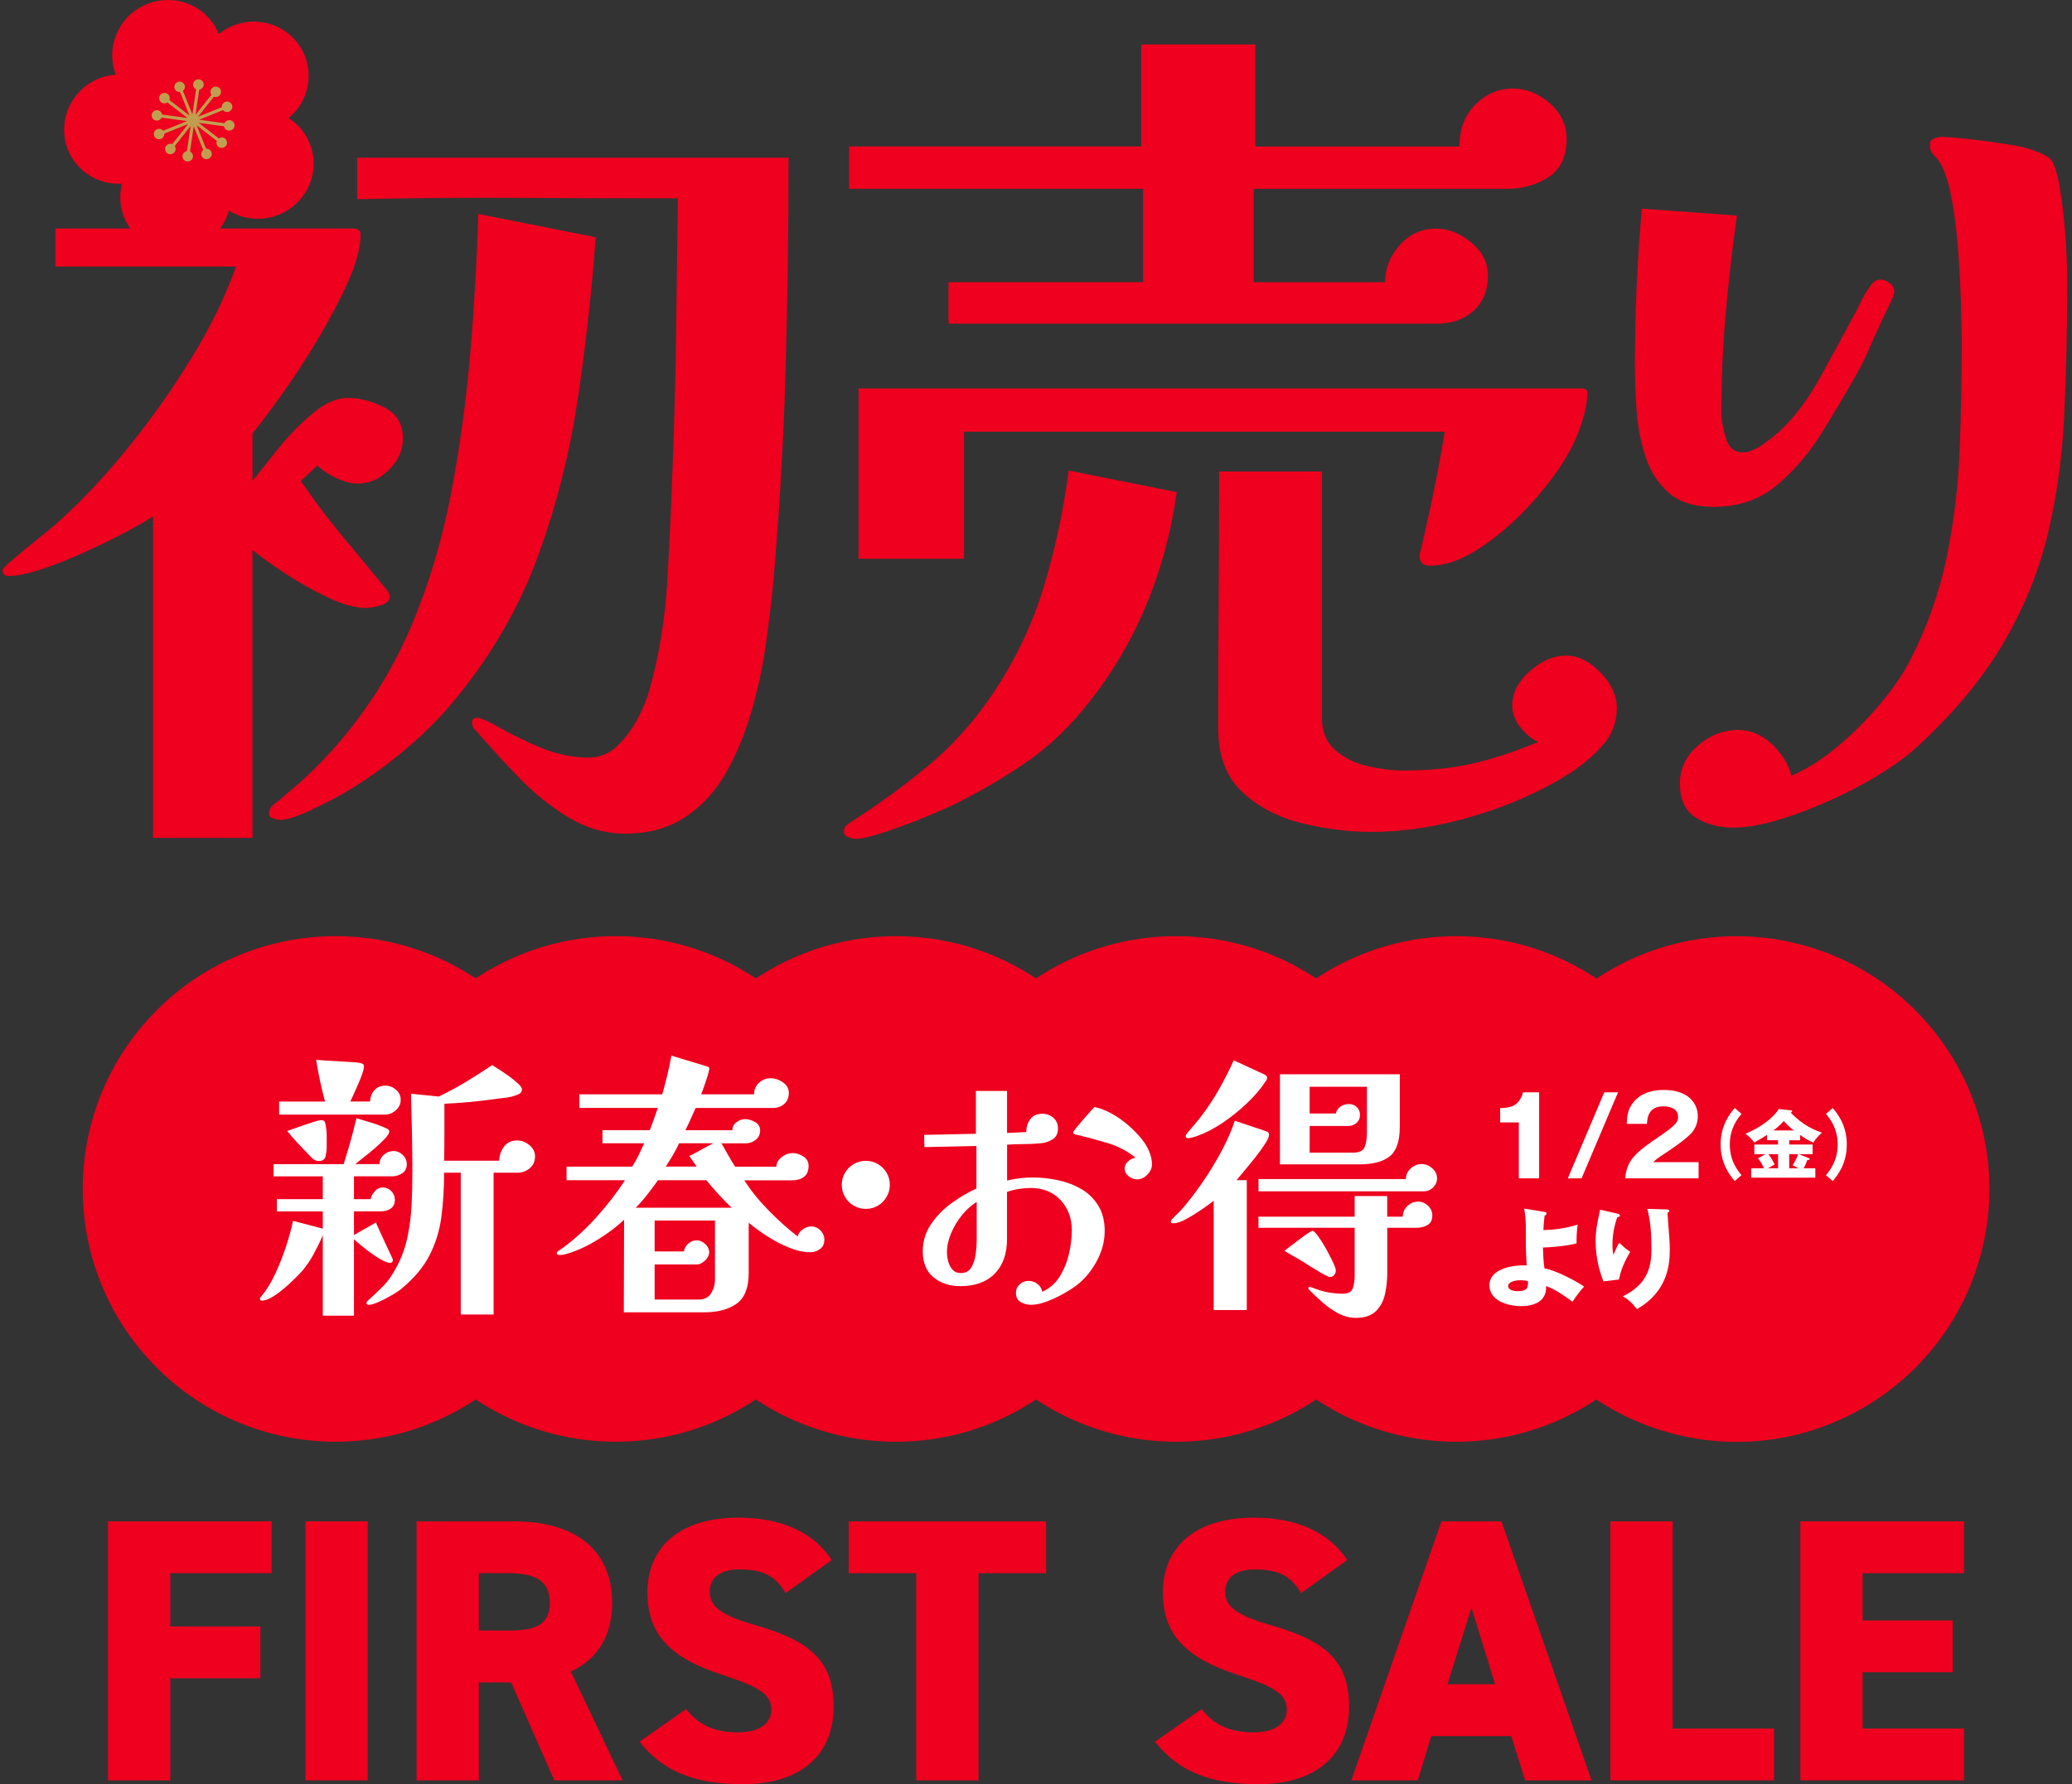 <?xml version="1.0" encoding="UTF-8"?>
<svg id="_レイヤー_1" data-name="レイヤー 1" xmlns="http://www.w3.org/2000/svg" xmlns:xlink="http://www.w3.org/1999/xlink" viewBox="0 0 750 645.94">
  <rect x="0" y="0" width="750" height="645.94" fill="#333333" stroke="none"/>
  <defs>
    <style>
      .cls-1 {
        fill: none;
      }

      .cls-2 {
        fill: #fff;
      }

      .cls-3 {
        fill: #ee001e;
      }

      .cls-4 {
        fill: #c19e4f;
      }

      .cls-5 {
        clip-path: url(#clippath);
      }
    </style>
    <clipPath id="clippath">
      <polygon class="cls-1" points="0 75.88 116.86 75.88 138.64 10.49 750 10.49 750 311.45 0 311.45 0 75.88"/>
    </clipPath>
  </defs>
  <g>
    <path class="cls-3" d="M98.33,550.82v18.75h-36.69v19.3h32.61v18.75h-32.61v36.96h-22.56v-93.77h59.25Z"/>
    <path class="cls-3" d="M133.12,644.58h-22.56v-93.77h22.56v93.77Z"/>
    <path class="cls-3" d="M200.65,644.58l-15.63-35.47h-11.69v35.47h-22.56v-93.77h35.33c21.61,0,35.47,9.92,35.47,29.49,0,12.23-5.44,20.52-14.95,24.87l18.75,39.41h-24.73ZM183.4,590.36c9.1,0,15.63-1.22,15.63-10.06s-6.52-10.74-15.63-10.74h-10.06v20.79h10.06Z"/>
    <path class="cls-3" d="M284.36,576.77c-3.67-6.25-8.29-8.56-16.72-8.56-7.47,0-10.74,3.4-10.74,8.16,0,5.57,4.89,8.7,16.72,12.09,20.38,5.84,28.13,13.45,28.13,29.49,0,16.99-11.41,28-32.75,28-17.12,0-28.67-4.21-37.51-15.36l16.85-11.82c4.62,5.84,10.33,8.43,18.75,8.43s12.1-3.67,12.1-8.15c0-5.44-3.81-8.15-17.67-12.64-19.03-6.12-27.18-14.81-27.18-29.9s10.19-27.04,33.02-27.04c14.95,0,27.04,5.03,33.7,15.36l-16.72,11.96Z"/>
    <path class="cls-3" d="M378.67,550.82v18.75h-24.46v75.01h-22.56v-75.01h-24.46v-18.75h71.48Z"/>
    <path class="cls-3" d="M470.94,576.77c-3.67-6.25-8.29-8.56-16.72-8.56-7.47,0-10.74,3.4-10.74,8.16,0,5.57,4.89,8.7,16.72,12.09,20.38,5.84,28.13,13.45,28.13,29.49,0,16.99-11.41,28-32.75,28-17.12,0-28.67-4.21-37.51-15.36l16.85-11.82c4.62,5.84,10.33,8.43,18.75,8.43s12.1-3.67,12.1-8.15c0-5.44-3.81-8.15-17.67-12.64-19.03-6.12-27.18-14.81-27.18-29.9s10.19-27.04,33.02-27.04c14.95,0,27.04,5.03,33.7,15.36l-16.72,11.96Z"/>
    <path class="cls-3" d="M489.14,644.58l32.61-93.77h21.74l32.61,93.77h-24.05l-5.03-16.03h-28.94l-4.89,16.03h-24.05ZM523.93,609.79h17.26l-8.56-27.72-8.7,27.72Z"/>
    <path class="cls-3" d="M605.47,625.83h36.69v18.75h-59.25v-93.77h22.56v75.01Z"/>
    <path class="cls-3" d="M710.92,550.82v18.75h-36.69v17.12h32.61v18.75h-32.61v20.38h36.69v18.75h-59.25v-93.77h59.25Z"/>
  </g>
  <g>
    <g>
      <path class="cls-3" d="M107.12,14.85c-6.98-8.27-19.42-9.37-27.92-2.52h0c-4.07-10.13-15.7-14.98-25.97-10.85-10.17,4.1-15.18,15.47-11.31,25.53h0c-11.02.81-19.39,10.3-18.68,21.2.7,10.8,10.04,18.93,20.93,18.3h0c-2.74,10.62,3.72,21.35,14.42,23.95,10.6,2.58,21.38-3.77,24.24-14.22h0c9.33,5.77,21.68,2.9,27.6-6.4,5.86-9.21,3.18-21.26-5.95-27.09h0c8.5-7.06,9.68-19.55,2.64-27.91Z"/>
      <path class="cls-4" d="M82.89,40.42c.98-.4,1.46-1.5,1.07-2.47-.39-.97-1.5-1.43-2.48-1.04-.8.32-1.25,1.11-1.19,1.91l-8.63,3.47,5.76-7.27c.76.28,1.65.06,2.18-.61.66-.83.52-2.02-.31-2.66-.83-.64-2.03-.49-2.69.34-.53.67-.53,1.57-.07,2.23l-5.76,7.26,1.35-9.11c.8-.14,1.47-.76,1.59-1.6.15-1.04-.57-1.99-1.61-2.13-1.05-.14-2.02.58-2.17,1.62-.12.84.33,1.62,1.06,1.96l-1.35,9.1-3.43-8.52c.63-.51.89-1.38.58-2.17-.39-.97-1.5-1.43-2.48-1.04-.98.4-1.46,1.5-1.07,2.47.32.78,1.11,1.23,1.92,1.16l3.43,8.51-7.29-5.64c.29-.75.08-1.63-.59-2.15-.83-.64-2.03-.49-2.69.34-.66.83-.52,2.02.31,2.66.67.52,1.58.51,2.26.05l7.28,5.63-9.19-1.25c-.13-.79-.76-1.44-1.6-1.56-1.05-.14-2.02.58-2.17,1.62-.15,1.04.57,1.99,1.61,2.13.85.11,1.64-.34,1.99-1.07l9.18,1.25-8.63,3.48c-.51-.62-1.39-.87-2.18-.55-.98.4-1.46,1.5-1.07,2.47.39.97,1.5,1.43,2.48,1.04.8-.32,1.25-1.11,1.19-1.91l8.63-3.47-5.76,7.27c-.76-.28-1.65-.06-2.18.61-.66.83-.52,2.02.31,2.66.83.64,2.03.49,2.69-.34.53-.67.53-1.57.07-2.23l5.76-7.26-1.35,9.11c-.8.14-1.47.76-1.59,1.6-.15,1.04.57,1.99,1.61,2.13,1.05.14,2.02-.58,2.17-1.62.12-.84-.33-1.62-1.06-1.96l1.35-9.1,3.43,8.52c-.63.51-.89,1.38-.58,2.17.39.97,1.5,1.43,2.48,1.04.98-.4,1.46-1.5,1.07-2.47-.32-.78-1.11-1.23-1.92-1.16l-3.42-8.51,7.29,5.64c-.29.75-.08,1.63.59,2.15.83.64,2.03.49,2.69-.34.66-.83.51-2.02-.31-2.66-.67-.52-1.58-.51-2.26-.05l-7.28-5.63,9.19,1.25c.13.79.76,1.44,1.6,1.56,1.05.14,2.02-.58,2.17-1.62.15-1.04-.57-1.99-1.62-2.13-.85-.12-1.64.34-1.99,1.07l-9.18-1.25,8.64-3.48c.51.62,1.39.87,2.18.55Z"/>
    </g>
    <g class="cls-5">
      <g>
        <path class="cls-3" d="M145.85,158.8c0,4.18-1.67,7.93-5.01,11.26-3.34,3.34-7.1,5.01-11.27,5.01-2.5,0-5.16-.67-7.98-2.03-2.82-1.36-5.06-2.87-6.73-4.54l-5.95,5.63c4.8,7.09,9.91,13.88,15.33,20.34,5.42,6.47,10.85,13.04,16.27,19.72.42.84.63,1.36.63,1.56,0,1.67-1.15,2.82-3.44,3.44-2.3.62-3.97.94-5.01.94-3.96,0-8.6-1.25-13.92-3.76-5.32-2.5-10.43-5.37-15.34-8.61-4.9-3.23-8.92-6.1-12.05-8.61v104.21h-35.99v-116.41c-2.5,1.67-6.05,3.71-10.64,6.1-4.59,2.4-9.54,4.8-14.86,7.2-5.32,2.4-10.38,4.38-15.18,5.95-4.8,1.56-8.66,2.35-11.58,2.35-1.46,0-2.19-.73-2.19-2.19,0-.42.99-1.46,2.97-3.13,1.98-1.67,3.7-3.13,5.16-4.38,2.08-1.67,4.48-3.6,7.2-5.79,2.71-2.19,4.48-3.7,5.32-4.54,8.34-7.51,16.69-16.43,25.04-26.76,8.34-10.33,15.96-21.12,22.84-32.39,6.89-11.27,12.21-22.22,15.96-32.86H20.05v-13.77h107.65c1.88,0,2.82.73,2.82,2.19,0,4.59-1.46,10.17-4.38,16.74-2.92,6.57-6.52,13.46-10.8,20.65-4.28,7.2-8.61,13.88-12.99,20.03-4.38,6.16-8.03,11.01-10.95,14.55v17.21c2.29-2.92,5.37-6.78,9.23-11.58,3.86-4.8,8.03-9.08,12.52-12.83,4.48-3.76,8.71-5.63,12.68-5.63,4.38,0,8.81,1.15,13.3,3.44,4.48,2.3,6.73,6.05,6.73,11.27ZM112.68,25.49c0,1.88-1.25,5.01-3.76,9.39-2.5,4.38-5.53,9.18-9.08,14.4-3.55,5.22-6.99,9.96-10.33,14.24-3.34,4.28-5.74,7.25-7.2,8.92-1.05,1.05-2.3,2.09-3.76,3.13-1.46,1.05-3.03,1.57-4.69,1.57-3.55,0-5.74-.78-6.57-2.35-.84-1.56-1.36-3.91-1.57-7.04-.63-8.55-.89-17.16-.78-25.82.1-8.65-.05-17.26-.47-25.82,6.88.63,13.77,1.2,20.65,1.72,6.89.52,13.77,1.31,20.65,2.35,1.67.21,3.23.63,4.69,1.25,1.46.63,2.19,1.99,2.19,4.07ZM215.64,85.89c-1.46,19.82-3.65,39.48-6.57,58.99-2.92,19.51-7.72,38.39-14.4,56.64-6.68,18.26-16.59,35.42-29.73,51.48-6.26,7.72-13.98,15.18-23.16,22.38-9.18,7.2-18.36,12.88-27.54,17.06-1.46.83-3.55,1.77-6.26,2.82-2.71,1.04-4.9,1.57-6.57,1.57-.63,0-1.46-.16-2.5-.47-1.05-.31-1.56-.89-1.56-1.72,0-1.46.73-2.71,2.19-3.76,1.46-1.05,2.61-1.98,3.44-2.82,10.01-8.14,18.93-17.47,26.76-28.01,7.82-10.53,14.24-21.75,19.25-33.64,6.26-14.81,11-30.67,14.24-47.57,3.23-16.9,5.58-34.06,7.04-51.48,1.46-17.42,2.4-34.06,2.82-49.91l42.56,8.45ZM285.43,57.1c0,25.87-.37,51.69-1.09,77.45-.73,25.77-2.24,51.59-4.54,77.45-.63,6.47-1.52,13.72-2.66,21.75-1.15,8.03-2.87,16.01-5.16,23.94-2.3,7.93-5.32,15.23-9.08,21.91-3.75,6.67-8.66,12.05-14.71,16.12-6.05,4.07-13.35,6.1-21.91,6.1-7.1,0-13.88-1.93-20.34-5.79-6.47-3.86-12.41-8.61-17.84-14.24-5.43-5.63-10.22-10.85-14.4-15.65-.62-.83-1.25-1.51-1.88-2.03-.62-.52-.94-1.41-.94-2.66,0-1.04.63-1.56,1.88-1.56s3.96,1.2,8.14,3.6c4.17,2.4,9.12,4.8,14.86,7.2,5.74,2.4,11.53,3.6,17.37,3.6,3.96,0,7.4-1.41,10.33-4.23,2.92-2.82,5.37-6.1,7.36-9.86,1.98-3.75,3.39-7.2,4.22-10.33,3.55-12.31,5.74-25.82,6.57-40.53.83-14.71,1.46-28.42,1.88-41.15.63-16.06,1.04-32.12,1.25-48.19.21-16.06.42-32.13.63-48.19-19.4,0-38.76-.05-58.05-.16-19.3-.1-38.65.05-58.05.47v-15.02h156.16Z"/>
        <path class="cls-3" d="M425.94,178.21c-2.09,15.02-6.05,29.31-11.89,42.87-5.84,13.56-13.67,26.08-23.47,37.55-6.05,7.09-12.88,13.2-20.5,18.31-7.62,5.11-15.6,9.75-23.94,13.93-2.09,1.04-5.63,2.61-10.64,4.7-5.01,2.08-10.02,3.96-15.02,5.63-5.01,1.67-8.56,2.5-10.64,2.5-.84,0-1.77-.21-2.82-.63-1.05-.42-1.56-1.05-1.56-1.88,0-1.05.31-1.83.94-2.35.63-.52,1.25-.99,1.88-1.41,9.8-6.26,19.04-12.99,27.7-20.19,8.66-7.2,16.32-15.7,23-25.51,8.34-12.31,14.6-25.35,18.78-39.12,4.17-13.77,7.2-27.85,9.08-42.25l39.12,7.82ZM567.07,50.21c0,6.47-2.19,11.11-6.57,13.93-4.38,2.82-9.39,4.23-15.02,4.23h-91.69v33.8h47.57c0-5.01,1.77-9.49,5.32-13.46,3.55-3.96,7.93-5.95,13.14-5.95,4.38,0,8.61,1.67,12.67,5.01,4.07,3.34,6.1,7.3,6.1,11.89,0,5.43-1.72,9.7-5.16,12.83-3.44,3.13-7.88,4.69-13.3,4.69h-176.81v-15.02h70.41v-33.8h-106.4v-15.33h105.77V16.1h41.31v36.93h73.85c0-6.26,1.93-11.32,5.79-15.18,3.86-3.86,8.4-5.79,13.61-5.79,4.8,0,9.23,1.77,13.3,5.32,4.07,3.55,6.1,7.82,6.1,12.83ZM574.59,142.22c0,3.13-.73,6.89-2.19,11.27-1.46,4.38-3.03,7.93-4.69,10.64-3.13,5.63-7.56,11.63-13.3,17.99-5.74,6.37-11.89,11.74-18.46,16.12-6.57,4.38-12.67,6.57-18.31,6.57-2.5,0-3.76-1.14-3.76-3.44,0-.83.1-1.46.31-1.88.62-2.5,1.51-6.36,2.66-11.58,1.14-5.21,2.29-10.74,3.44-16.59,1.14-5.84,2.03-10.85,2.66-15.02h-174v46h-38.18v-61.65h261.62c1.46,0,2.19.52,2.19,1.57ZM585.23,256.44c0,5.22-1.78,9.75-5.32,13.61-3.55,3.86-7.41,7.14-11.58,9.86-10.22,6.46-21.8,11.63-34.74,15.49-12.94,3.86-25.35,5.79-37.24,5.79-8.14,0-16.48-1.05-25.04-3.13-8.56-2.09-15.75-5.84-21.59-11.27-5.84-5.43-8.76-13.14-8.76-23.16,0-15.65.05-31.14.16-46.47.1-15.33.16-30.82.16-46.47h37.24v89.5c0,4.8,1.61,8.61,4.85,11.42,3.23,2.82,7.14,4.74,11.74,5.79,4.59,1.04,8.87,1.56,12.83,1.56,9.39,0,17.73-.84,25.04-2.5,7.3-1.67,15.23-4.27,23.78-7.82-2.3-1.04-4.44-2.82-6.42-5.32-1.98-2.5-2.97-5.11-2.97-7.82,0-4.59,2.14-8.76,6.42-12.52,4.27-3.76,8.61-5.63,12.99-5.63s8.55,2.03,12.52,6.1c3.96,4.07,5.95,8.4,5.95,12.99Z"/>
        <path class="cls-3" d="M685.68,105.6c0,.84-.73,2.71-2.19,5.63-1.46,2.92-2.4,4.9-2.82,5.95-1.46,3.13-2.87,6.26-4.22,9.39-1.36,3.13-2.87,6.16-4.54,9.08-3.76,6.68-7.93,13.72-12.52,21.12-4.59,7.41-10.01,13.72-16.27,18.93-6.26,5.22-13.88,7.82-22.85,7.82-6.88,0-12.26-1.67-16.12-5.01-3.86-3.33-6.68-7.67-8.45-12.99-1.77-5.32-2.87-10.9-3.29-16.74-.42-5.84-.63-11.27-.63-16.27,0-9.59.21-19.09.63-28.48.42-9.39,1.04-18.88,1.88-28.48l34.42,2.5c-1.67,11.89-3.03,23.78-4.07,35.68-1.05,11.89-1.56,23.89-1.56,35.99,0,2.3.52,5.22,1.56,8.76,1.04,3.55,3.13,5.32,6.26,5.32,2.08,0,4.59-1.04,7.51-3.13,2.92-2.08,5.11-3.86,6.57-5.32,5.01-4.8,9.7-11.16,14.08-19.09,4.38-7.93,8.24-15.02,11.58-21.28,1.04-1.88,2.03-3.8,2.97-5.79.94-1.98,2.04-3.8,3.29-5.48,1.04-1.67,2.29-2.5,3.76-2.5,1.04,0,2.14.42,3.29,1.25,1.14.84,1.72,1.88,1.72,3.13ZM748.27,102.79c0,16.9-.37,32.86-1.09,47.88-.73,15.02-2.71,29.26-5.95,42.72-3.24,13.46-8.56,26.55-15.96,39.27-7.41,12.73-17.79,25.24-31.14,37.55-3.34,3.13-7.78,6.42-13.3,9.86-5.53,3.44-11.53,6.62-18,9.55-6.47,2.92-12.83,5.32-19.09,7.2s-11.69,2.82-16.27,2.82c-5.22,0-9.76-1.2-13.61-3.6-3.86-2.4-5.79-6.52-5.79-12.36,0-5.43,2.19-10.01,6.57-13.77,4.38-3.76,9.18-5.63,14.4-5.63,4.59,0,8.71,1.72,12.36,5.16,3.65,3.44,6,7.25,7.04,11.42,5.42-2.3,10.95-5.79,16.59-10.48,5.63-4.69,10.85-9.91,15.65-15.65,4.8-5.74,8.45-11.11,10.95-16.12,6.05-11.89,10.38-24.15,12.99-36.77,2.61-12.62,4.17-25.51,4.7-38.65.52-13.14.78-26.18.78-39.12,0-3.55-.11-8.45-.31-14.71-.21-6.26-.58-12.83-1.09-19.72-.52-6.89-1.36-13.19-2.5-18.93-1.15-5.74-2.66-9.96-4.54-12.68-.84-1.04-1.57-1.88-2.19-2.5-.63-.63-.94-1.67-.94-3.13,0-1.04.47-1.77,1.41-2.19.94-.42,1.82-.63,2.66-.63,2.08,0,5.48.26,10.17.78,4.7.52,9.34,1.15,13.93,1.88,4.59.73,7.82,1.52,9.7,2.35,3.55,1.25,5.68,2.5,6.42,3.76.73,1.25,1.51,3.65,2.35,7.2,1.04,5.63,1.82,11.79,2.35,18.46.52,6.68.78,12.94.78,18.78Z"/>
      </g>
    </g>
  </g>
  <g>
    <circle class="cls-3" cx="121.46" cy="430.46" r="91.52" transform="translate(-268.8 211.96) rotate(-45)"/>
    <circle class="cls-3" cx="222.88" cy="430.46" r="91.52" transform="translate(-239.1 283.67) rotate(-45)"/>
    <circle class="cls-3" cx="324.29" cy="430.46" r="91.52" transform="translate(-209.39 355.39) rotate(-45)"/>
    <circle class="cls-3" cx="425.71" cy="430.46" r="91.52" transform="translate(-179.69 427.1) rotate(-45)"/>
    <circle class="cls-3" cx="527.12" cy="430.46" r="91.52" transform="translate(-149.99 498.81) rotate(-45)"/>
    <circle class="cls-3" cx="628.54" cy="430.46" r="91.52" transform="translate(62.75 940.59) rotate(-76.44)"/>
    <g>
      <path class="cls-2" d="M147.26,421.46c0,1.48-.55,2.58-1.66,3.32-1.11.74-2.33,1.11-3.68,1.11h-13.79v8.26h6.04c.2-1.01.7-1.96,1.51-2.87.81-.91,1.74-1.36,2.82-1.36,1.21,0,2.25.44,3.12,1.31.87.87,1.31,1.91,1.31,3.12,0,1.48-.5,2.55-1.51,3.22-1.01.67-2.18,1.01-3.52,1.01h-9.77v8.56l7.95-4.53c.2.54.62,1.49,1.26,2.87.64,1.38,1.32,2.87,2.06,4.48.74,1.61,1.39,3,1.96,4.18.57,1.17.86,1.83.86,1.96,0,.74-.34,1.11-1.01,1.11-.74,0-1.73-.34-2.97-1.01-1.24-.67-2.53-1.49-3.88-2.47-1.34-.97-2.58-1.93-3.72-2.87-1.14-.94-1.98-1.68-2.52-2.22v27.69h-11.28v-29.09c-.94,2.21-2.03,4.46-3.27,6.75-1.24,2.28-2.63,4.33-4.18,6.14-.67.74-1.61,1.71-2.82,2.92-1.21,1.21-2.53,2.42-3.98,3.62-1.44,1.21-2.85,2.22-4.23,3.02-1.38.81-2.57,1.21-3.57,1.21-.47,0-.7-.24-.7-.71,0-.2.12-.42.35-.65.23-.24.38-.42.45-.55,1.74-2.15,3.36-4.81,4.83-8,1.48-3.19,2.77-6.49,3.88-9.92,1.11-3.42,1.93-6.44,2.47-9.06l10.77,2.82v-6.24h-16.61v-4.43h16.61v-8.26h-17.82v-4.43h25.37c.87-2.75,1.69-5.49,2.47-8.21.77-2.72,1.49-5.52,2.16-8.41,1.88.54,3.78,1.11,5.69,1.71,1.91.6,3.74,1.31,5.49,2.11.47.27.7.6.7,1.01,0,.6-.52,1.46-1.56,2.57-1.04,1.11-2.28,2.28-3.72,3.52-1.44,1.24-2.84,2.38-4.18,3.42-1.34,1.04-2.28,1.8-2.82,2.27h8.76c0-1.34.52-2.47,1.56-3.37,1.04-.91,2.2-1.36,3.47-1.36s2.4.47,3.37,1.41c.97.94,1.46,2.05,1.46,3.32ZM145.04,398.2c0,1.48-.59,2.74-1.76,3.78-1.18,1.04-2.5,1.56-3.98,1.56h-38.26v-4.73h16.61c-.67-2.48-1.28-4.98-1.81-7.5-.54-2.52-1.01-5.05-1.41-7.6.67.07,1.79.15,3.37.25,1.58.1,3.29.2,5.13.3,1.84.1,3.49.2,4.93.3,1.44.1,2.37.22,2.77.35.4.14.69.27.86.4.17.13.25.44.25.91,0,.54-.2,1.38-.6,2.52-.4,1.14-.89,2.38-1.46,3.72-.57,1.34-1.12,2.58-1.66,3.72-.54,1.14-.94,2.01-1.21,2.62h7.15c.07-1.61.59-2.97,1.56-4.08.97-1.11,2.3-1.66,3.98-1.66,1.41,0,2.68.49,3.83,1.46,1.14.97,1.71,2.2,1.71,3.67ZM118.26,415.32c0,1.01-.14,2.1-.4,3.27-.27,1.17-1.07,1.76-2.42,1.76-.6,0-1.16-.15-1.66-.45-.5-.3-.96-.69-1.36-1.16-1.48-1.54-2.92-3.05-4.33-4.53-1.41-1.48-2.79-3.05-4.13-4.73.54-.2,1.39-.5,2.57-.91,1.17-.4,2.43-.84,3.77-1.31,1.34-.47,2.57-.87,3.68-1.21,1.11-.34,1.86-.5,2.27-.5.6,0,1.01.15,1.21.45.2.3.34.72.4,1.26.27,1.41.4,2.75.4,4.03v4.03ZM193.67,418.64c0,1.81-.64,3.26-1.91,4.33-1.27,1.07-2.79,1.61-4.53,1.61h-8.56v51.34h-11.88v-51.34h-6.04c0,5.64-.32,10.92-.96,15.86-.64,4.93-2.05,9.57-4.23,13.89-2.18,4.33-5.59,8.41-10.22,12.23-.6.54-1.7,1.28-3.27,2.22-1.58.94-3.19,1.78-4.83,2.52-1.65.74-2.87,1.11-3.67,1.11-.6,0-.91-.24-.91-.71,0-.2.13-.44.4-.7,2.22-2.01,4.09-3.79,5.64-5.34s3.05-3.66,4.53-6.34c1.95-3.49,3.34-7.16,4.18-11.02.84-3.86,1.36-7.79,1.56-11.78.2-3.99.3-7.94.3-11.83,0-4.77-.05-9.55-.15-14.35-.1-4.8-.22-9.58-.35-14.35l10.07,1.01c3.36-1.61,6.64-3.39,9.87-5.34,3.22-1.95,6.38-3.96,9.46-6.04.47.27,1.29.79,2.47,1.56,1.17.77,2.4,1.61,3.67,2.52,1.27.9,2.37,1.8,3.27,2.67.91.87,1.36,1.54,1.36,2.01,0,.67-.25,1.17-.76,1.51-.5.34-1.02.57-1.56.7-1.07.4-2.18.67-3.32.81-1.14.14-2.28.27-3.42.4-3.16.47-6.33.86-9.51,1.16-3.19.3-6.36.52-9.51.65v10.37c0,3.42-.03,6.85-.1,10.27h19.93c.07-1.95.65-3.66,1.76-5.13,1.11-1.48,2.7-2.21,4.78-2.21,1.54,0,3,.55,4.38,1.66,1.37,1.11,2.06,2.47,2.06,4.08Z"/>
      <path class="cls-2" d="M298.38,448.95c0,1.41-.52,2.5-1.56,3.27-1.04.77-2.23,1.16-3.57,1.16-2.35,0-4.92-.57-7.7-1.71-2.79-1.14-5.47-2.55-8.05-4.23-2.58-1.68-4.75-3.25-6.49-4.73v18.12c0,5.37-1.46,9.09-4.38,11.18-2.92,2.08-6.86,3.12-11.83,3.12h-29l.1-33.53c-1.61,1.54-3.49,3.09-5.64,4.63-2.15,1.54-4.36,2.94-6.64,4.18-2.28,1.24-4.5,2.23-6.64,2.97-.6.2-1.31.42-2.11.65-.81.24-1.54.35-2.22.35-.2,0-.44-.03-.7-.1-.27-.07-.4-.23-.4-.5,0-.33.15-.6.45-.8.3-.2.55-.37.76-.5,4.5-3.15,8.79-7,12.89-11.53,4.09-4.53,7.62-9.08,10.57-13.64h-21.14v-4.93h23.76c.87-1.34,1.64-2.72,2.32-4.13.67-1.41,1.34-2.85,2.01-4.33h-15.1v-4.73h17.12c.54-1.34,1.04-2.69,1.51-4.03.47-1.34.94-2.68,1.41-4.03h-28.39v-4.93h30c1.34-4.7,2.45-9.36,3.32-13.99l12.69,3.83c.27.07.5.15.7.25.2.1.3.32.3.65,0,.4-.2,1.26-.6,2.57-.4,1.31-.84,2.62-1.31,3.93-.47,1.31-.81,2.23-1.01,2.77h19.13c0-1.68.6-3.07,1.81-4.18,1.21-1.11,2.62-1.66,4.23-1.66,1.48,0,2.94.49,4.38,1.46,1.44.97,2.17,2.26,2.17,3.88s-.55,3-1.66,3.98c-1.11.97-2.5,1.46-4.18,1.46h-27.89c-.6,1.34-1.21,2.69-1.81,4.03-.6,1.34-1.24,2.69-1.91,4.03h17.01c0-1.21.5-2.18,1.51-2.92,1.01-.74,2.05-1.11,3.12-1.11,1.14,0,2.33.35,3.57,1.06,1.24.7,1.86,1.7,1.86,2.97,0,1.48-.54,2.63-1.61,3.47-1.07.84-2.28,1.26-3.62,1.26h-8.76c.81,1.41,1.61,2.84,2.42,4.28.81,1.44,1.64,2.84,2.52,4.18h14.9c.07-1.41.74-2.58,2.01-3.52,1.27-.94,2.55-1.41,3.83-1.41,1.34,0,2.65.4,3.93,1.21,1.27.81,1.91,1.95,1.91,3.42,0,1.81-.55,3.14-1.66,3.98-1.11.84-2.53,1.26-4.28,1.26h-17.32c2.35,3.69,5.3,7.35,8.86,10.97,3.56,3.62,7.05,6.75,10.47,9.36.2-1.01.81-1.86,1.81-2.57,1.01-.7,2.01-1.06,3.02-1.06,1.34,0,2.48.49,3.42,1.46.94.97,1.41,2.13,1.41,3.47ZM264.85,437.27c-1.61-1.54-3.19-3.15-4.73-4.83-1.54-1.68-3.02-3.39-4.43-5.13h-17.52c-1.21,1.68-2.47,3.37-3.78,5.08-1.31,1.71-2.74,3.34-4.28,4.88h34.73ZM258.81,441.9h-21.85v11.18h10.57c.2-1.14.76-2.1,1.66-2.87.91-.77,1.9-1.16,2.97-1.16s2.1.44,3.07,1.31c.97.87,1.46,1.88,1.46,3.02,0,1.07-.5,2.08-1.51,3.02-1.01.94-2.01,1.41-3.02,1.41h-15.2v12.69h16.01c2.01,0,3.49-.76,4.43-2.27.94-1.51,1.41-3.17,1.41-4.98v-21.34ZM245.82,413.91c-.67,1.48-1.43,2.92-2.26,4.33-.84,1.41-1.7,2.79-2.57,4.13h11.17c-.47-.67-.91-1.31-1.31-1.91-.4-.61-.84-1.24-1.31-1.91,1.48-.74,2.92-1.51,4.33-2.32,1.41-.8,2.85-1.58,4.33-2.31h-12.38Z"/>
      <path class="cls-2" d="M322.09,428.98c0,1.56-.39,3.01-1.17,4.35-.78,1.34-1.83,2.4-3.14,3.18-1.32.78-2.78,1.17-4.39,1.17s-3.01-.39-4.35-1.17c-1.34-.78-2.4-1.84-3.18-3.18-.78-1.34-1.17-2.79-1.17-4.35s.39-3.07,1.17-4.39c.78-1.32,1.84-2.36,3.18-3.14,1.34-.78,2.79-1.17,4.35-1.17s3.07.39,4.39,1.17c1.31.78,2.36,1.83,3.14,3.14.78,1.32,1.17,2.78,1.17,4.39Z"/>
      <path class="cls-2" d="M399.86,445.72c0,3.62-.92,7.18-2.77,10.67-1.85,3.49-4.18,6.38-7,8.66-1.28,1.01-2.92,2.08-4.93,3.22-2.01,1.14-4.08,2.11-6.19,2.92-2.11.81-4.04,1.21-5.79,1.21-1.34,0-2.58-.34-3.73-1.01-1.14-.67-1.71-1.78-1.71-3.32,0-1.21.45-2.23,1.36-3.07.91-.84,1.96-1.26,3.17-1.26s2.28.35,3.22,1.06c.94.7,1.54,1.66,1.81,2.87,2.68-1.21,4.8-3.07,6.34-5.59,1.54-2.52,2.65-5.27,3.32-8.26.67-2.98,1.01-5.79,1.01-8.41,0-4.36-1.36-8-4.08-10.92-2.72-2.92-6.33-4.38-10.82-4.38-1.34,0-2.77.12-4.28.35-1.51.24-2.94.59-4.28,1.06v17.11c0,5.3-1.48,9.46-4.43,12.49-2.95,3.02-7.12,4.53-12.48,4.53-3.89,0-7.13-1.07-9.71-3.22-2.58-2.15-3.88-5.27-3.88-9.36,0-3.62.99-6.9,2.97-9.82,1.98-2.92,4.46-5.47,7.45-7.65,2.99-2.18,5.99-3.94,9.01-5.29v-15.4l-18.83.4-.1-4.43,18.73-.4v-15.5h11.28v15.2l6.95-.3c0-1.81.49-3.37,1.46-4.68.97-1.31,2.43-1.96,4.38-1.96,1.54,0,2.87.49,3.98,1.46,1.11.97,1.66,2.26,1.66,3.88,0,1.81-.65,3.12-1.96,3.93-1.31.81-2.74,1.28-4.28,1.41-2.01.2-4.04.3-6.09.3s-4.08.07-6.09.2v12.99c3.15-.74,6.24-1.11,9.26-1.11s6.17.34,9.26,1.01c3.09.67,5.89,1.75,8.41,3.22,2.52,1.48,4.55,3.47,6.09,5.99,1.54,2.52,2.32,5.59,2.32,9.21ZM353.55,435.15c-1.88,1.14-3.64,2.72-5.29,4.73-1.65,2.01-2.97,4.21-3.98,6.59-1.01,2.38-1.51,4.72-1.51,7,0,1.01.15,2.08.45,3.22.3,1.14.82,2.13,1.56,2.97.74.84,1.74,1.26,3.02,1.26,1.74,0,3.02-.7,3.83-2.11.81-1.41,1.33-3.04,1.56-4.88.23-1.85.35-3.37.35-4.58v-14.2ZM416.97,421.66c0,1.27-.55,2.48-1.66,3.62-1.11,1.14-2.33,1.71-3.67,1.71-1.07,0-2.1-.37-3.07-1.11-.97-.74-1.46-1.68-1.46-2.82,0-1.01.42-1.88,1.26-2.62.84-.74,1.73-1.17,2.67-1.31-3.02-2.42-6.44-4.19-10.27-5.34-3.83-1.14-7.59-2.15-11.28-3.02-.2,0-.42-.07-.65-.2-.24-.13-.35-.33-.35-.6,0-.2.33-.72,1.01-1.56.67-.84,1.48-1.79,2.42-2.87.94-1.07,1.81-2.06,2.62-2.97.81-.91,1.34-1.49,1.61-1.76,2.08.4,4.19,1.21,6.34,2.42,2.15,1.21,4.16,2.63,6.04,4.28,1.88,1.65,3.46,3.27,4.73,4.88,1.07,1.27,1.96,2.73,2.67,4.38.7,1.65,1.06,3.27,1.06,4.88Z"/>
      <path class="cls-2" d="M459.36,410.89c0,.67-.49,1.76-1.46,3.27-.97,1.51-2.17,3.16-3.57,4.93-1.41,1.78-2.75,3.42-4.03,4.93-1.28,1.51-2.18,2.6-2.72,3.27h3.72v47.02h-11.98v-39.57c-1.01.81-2.43,1.85-4.28,3.12-1.85,1.28-3.71,2.43-5.59,3.47-1.88,1.04-3.46,1.56-4.73,1.56-.6,0-.91-.2-.91-.6,0-.27.1-.5.3-.7.6-.67,1.22-1.31,1.86-1.91.64-.6,1.26-1.24,1.86-1.91,2.35-2.68,4.8-5.87,7.35-9.56,2.55-3.69,4.88-7.52,7-11.48,2.11-3.96,3.71-7.62,4.78-10.97l10.77,3.62c.4.13.77.29,1.11.45.33.17.5.52.5,1.06ZM458.65,390.25c0,.2-.05.42-.15.65-.1.24-.22.42-.35.55-1.75,2.69-4.01,5.35-6.8,8-2.79,2.65-5.76,5.03-8.91,7.15-3.16,2.11-6.28,3.71-9.36,4.78-.47.14-.99.29-1.56.45-.57.17-1.09.25-1.56.25-.13,0-.3-.07-.5-.2-.2-.13-.3-.3-.3-.5s.1-.45.3-.76c.2-.3.37-.52.5-.65,1.54-1.74,3.09-3.59,4.63-5.54,2.42-3.15,4.61-6.46,6.59-9.92,1.98-3.46,3.78-7,5.39-10.62l10.47,4.83c.33.14.69.32,1.06.55.37.24.55.55.55.96ZM520.17,426.59c0,1.28-.47,2.38-1.41,3.32-.94.94-2.05,1.41-3.32,1.41h-59.9v-4.43h53.36c0-1.54.59-2.84,1.76-3.88,1.17-1.04,2.5-1.56,3.98-1.56,1.34,0,2.6.5,3.77,1.51,1.17,1.01,1.76,2.22,1.76,3.62ZM518.46,439.99c0,1.68-.57,2.85-1.71,3.52-1.14.67-2.48,1.01-4.03,1.01h-10.57v16.31c0,2.62-.27,5.17-.81,7.65-.54,2.48-1.63,4.55-3.27,6.19-1.65,1.64-4.08,2.47-7.3,2.47-2.15,0-4.25-.54-6.29-1.61-2.05-1.07-3.96-2.4-5.74-3.98-1.78-1.58-3.41-3.11-4.88-4.58-.2-.2-.3-.4-.3-.6,0-.27.17-.4.5-.4.2,0,.4.03.6.1.2.07.4.14.6.2,3.42,1.41,7.05,2.11,10.87,2.11,1.95,0,3.14-.69,3.57-2.06.43-1.38.65-2.84.65-4.38v-17.42h-34.83v-4.03h34.83v-7.45h11.78v7.45h5.64c0-1.48.55-2.75,1.66-3.83,1.11-1.07,2.4-1.61,3.88-1.61,1.34,0,2.53.49,3.57,1.46,1.04.97,1.56,2.13,1.56,3.47ZM506.68,407.97c0,5.17-1.21,8.73-3.62,10.67-2.42,1.95-6.11,2.92-11.07,2.92h-28.69v-32.62h43.39v19.03ZM483.52,460.02c0,.54-.19,1.06-.55,1.56-.37.5-.89.75-1.56.75-.34,0-1.01-.27-2.01-.81-1.01-.54-2.01-1.12-3.02-1.76-1.01-.64-1.71-1.06-2.11-1.26-1.48-1.01-3.02-1.96-4.63-2.87-1.61-.91-3.19-1.83-4.73-2.77.27-.2.91-.69,1.91-1.46,1.01-.77,2.11-1.61,3.32-2.52,1.21-.91,2.28-1.68,3.22-2.32.94-.64,1.51-.95,1.71-.95.4,0,1.07.64,2.01,1.91.94,1.28,1.9,2.79,2.87,4.53.97,1.75,1.81,3.37,2.52,4.88.7,1.51,1.06,2.53,1.06,3.07ZM494.8,393.47h-20.74v9.67h9.46c.27-1.07.84-1.91,1.71-2.52.87-.6,1.85-.91,2.92-.91,1.21,0,2.2.37,2.97,1.11.77.74,1.16,1.71,1.16,2.92,0,1.14-.42,2.08-1.26,2.82-.84.74-1.83,1.11-2.97,1.11h-13.99v9.66h15.6c2.42,0,3.88-.74,4.38-2.21.5-1.48.75-3.15.75-5.03v-16.61Z"/>
    </g>
    <g>
      <path class="cls-2" d="M549.77,426.62v-20.23h-6.76v-5.18c3.99-.12,6.84-.79,8.3-5.73h5.81v31.14h-7.35Z"/>
      <path class="cls-2" d="M567.5,426.62l13.2-31.14h4.98l-13.2,31.14h-4.98Z"/>
      <path class="cls-2" d="M614.83,426.62h-26.55c.51-6.91,4.39-9.76,12.76-15.45,6.36-4.35,6.36-5.26,6.36-6.91,0-2.96-3.16-3.72-5.21-3.72-5.33,0-5.89,3.79-6.05,6.36h-7.31c.12-2.49.24-5.22,2.45-7.86,2.65-3.2,6.48-4.42,10.95-4.42,9.05,0,12.33,4.98,12.33,9.52,0,2.57-1.03,4.39-1.74,5.41-2.01,2.8-10,7.9-10.39,8.18-2.57,1.66-2.96,2.05-4.03,3.04h16.44v5.85Z"/>
      <path class="cls-2" d="M630.37,403.29c-1.38,1.66-4.23,5.14-4.23,11.09s2.85,9.44,4.23,11.09l-2.46,2.13c-1.66-1.99-5.09-6.17-5.09-13.23s3.43-11.23,5.09-13.22l2.46,2.13Z"/>
      <path class="cls-2" d="M647.64,414.38h8.47v3.49h-4.98l3.54,1.41c.25.11.41.17.41.33,0,.3-.44.36-.89.39-.47,1.22-.8,2.05-1.33,2.99h4.23v3.4h-23.21v-3.4h4.62c-.66-1.52-1.05-2.21-2.16-3.65l2.71-1.47h-4.04v-3.49h8.58v-1.55h-3.98v-1.94c-1.83,1.16-2.32,1.49-4.59,2.74-1.02-1.3-1.99-2.32-3.21-3.15,7.72-3.29,11.2-7.41,12.03-8.96l4.51.5c.17.03.36.05.36.28,0,.28-.28.41-.55.5,4.62,4.87,9.1,6.5,11.32,7.3-.53.44-2.46,2.21-3.04,3.6-1.88-.8-2.96-1.47-4.87-2.79v1.94h-3.93v1.55ZM643.6,417.87h-3.51c.36.44,1.38,1.8,2.27,3.73-1.16.64-1.69.94-2.35,1.38h3.6v-5.12ZM649.33,409.27c-1.58-1.19-2.46-2.02-3.65-3.4-1.41,1.6-3.07,2.91-3.73,3.4h7.39ZM647.64,422.99h3.38c-1.11-.61-1.63-.86-2.16-1.08,1.19-1.77,1.74-3.27,1.99-4.04h-3.21v5.12Z"/>
      <path class="cls-2" d="M663.4,401.16c1.66,1.99,5.09,6.17,5.09,13.22s-3.43,11.23-5.09,13.23l-2.44-2.13c1.36-1.66,4.21-5.15,4.23-11.09,0-5.95-2.88-9.43-4.23-11.09l2.44-2.13Z"/>
      <path class="cls-2" d="M559.13,438.79c.36.04.67.12.67.55,0,.55-.4.67-.71.75-.32,2.88-.39,4.35-.43,5.26,4.19-.08,8.38-.71,12.41-1.98-.28,1.54-.47,5.26-.4,6.8-3.75.99-9.72,1.46-12.17,1.5.04,1.54.16,5.81.59,7.59,3.83.51,11.7,4.66,14.3,6.56-.95,1.03-2.61,2.96-4.19,5.49-.91-.71-5.89-4.47-9.56-5.69.04,1.11.04,3.08-1.58,4.82-2.13,2.33-6.16,2.45-7.39,2.45-4.98,0-11.54-2.02-11.54-7.55,0-5.85,7.9-7.23,12.41-7.23.51,0,.75.04,1.07.08-.32-5.73-.32-6.09-.32-14.26,0-2.02-.2-4.42-.59-6.36l7.43,1.22ZM550.32,463.52c-2.09,0-4.42.63-4.42,2.09,0,1.82,3.12,1.86,3.44,1.86,3.75,0,3.75-1.46,3.75-3.6-.4-.12-1.11-.36-2.77-.36Z"/>
      <path class="cls-2" d="M585.24,439.34c.71.16,1.11.28,1.11.71,0,.51-.67.63-.95.67-1.15,3.24-1.74,6.64-1.74,10.07,0,1.74.16,2.53.36,3.52.32-.63.43-.95.91-2.09.59-1.42.99-1.94,1.22-2.25,1.74,1.62,2.01,1.9,3.95,3.28-.63,1.03-3.24,5.29-4.07,10l-5.65.67c-2.65-6.72-2.81-12.33-2.81-14.66,0-3.16.36-5.57,1.3-9.76.2-.87.2-1.07.28-1.54l6.08,1.38ZM603.3,437.88c.39,0,.91.04.91.55,0,.43-.36.51-.63.59.04,1.38.55,7.39.63,8.61.12,1.42.2,3.08.2,4.62,0,4.98-.4,15.13-11.89,21.73-2.41-3.2-4.27-4.15-5.14-4.62,9.48-4.58,10.39-11.42,10.39-17.23,0-4.86-.24-9.76-1.5-14.46l7.03.2Z"/>
    </g>
  </g>
</svg>